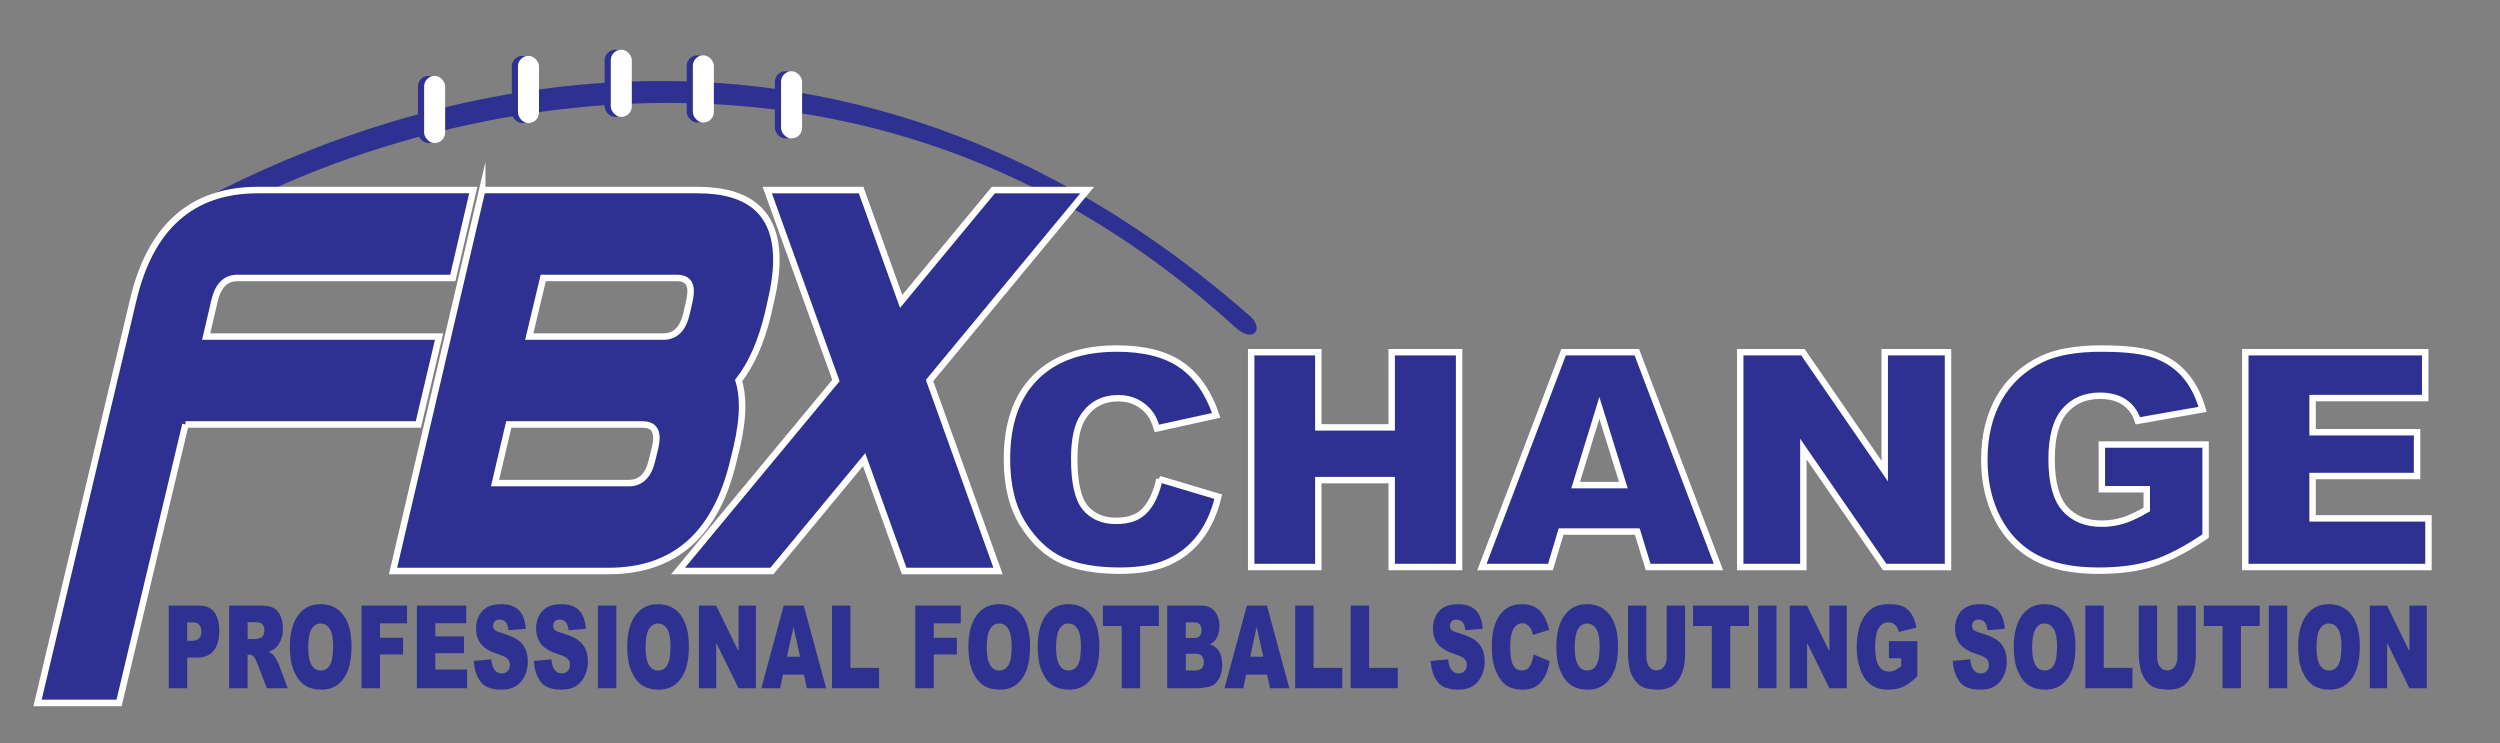 <?xml version="1.0" encoding="UTF-8"?><svg id="Layer_4" xmlns="http://www.w3.org/2000/svg" viewBox="0 0 3500.87 1040.83"><rect x="0" y="0" width="3500.87" height="1040.83" fill="#808080" stroke="none"/><defs><style>.cls-1{fill:none;stroke-width:9px;}.cls-1,.cls-2{stroke:#fff;}.cls-2{stroke-miterlimit:10;stroke-width:9.1px;}.cls-2,.cls-3{fill:#2e3192;}.cls-3,.cls-4{stroke-width:0px;}.cls-4{fill:#fff;}</style></defs><path class="cls-3" d="M267.87,312.35c-6.32-9.93-2.87-23.15,7.51-28.7,207.94-111.22,848.08-390.46,1475.26,159.17,19.63,17.2,5.14,39.22-21.07,15.32C1109.09-107.77,375.83,250.95,288.21,316.12c-6.58,4.9-15.93,3.15-20.34-3.77h0Z"/><rect class="cls-3" x="585.29" y="106.24" width="29.44" height="94.08" rx="14.72" ry="14.72"/><rect class="cls-4" x="593.91" y="106.24" width="29.44" height="94.08" rx="14.72" ry="14.72"/><rect class="cls-3" x="716.72" y="78.23" width="29.44" height="94.08" rx="14.72" ry="14.72"/><rect class="cls-4" x="725.33" y="78.23" width="29.44" height="94.08" rx="14.72" ry="14.72"/><rect class="cls-3" x="846.7" y="69.61" width="29.44" height="94.08" rx="14.72" ry="14.72"/><rect class="cls-4" x="855.32" y="69.61" width="29.44" height="94.08" rx="14.72" ry="14.72"/><rect class="cls-3" x="961.61" y="77.51" width="29.44" height="94.08" rx="14.72" ry="14.72"/><rect class="cls-4" x="970.22" y="77.51" width="29.44" height="94.08" rx="14.72" ry="14.72"/><rect class="cls-3" x="1085.13" y="99.77" width="29.44" height="94.08" rx="14.72" ry="14.72"/><rect class="cls-4" x="1093.75" y="99.77" width="29.44" height="94.08" rx="14.72" ry="14.72"/><path class="cls-2" d="M259.71,594.42l-92.99,389.95H52.58L186.33,420.95c24.13-103.21,82.39-154.82,174.8-154.82h301.65l-28.7,123.11h-301.65c-16.31,0-26.96,10.57-31.96,31.71l-11.74,50.36h326.11l-29.02,123.11h-326.11Z"/><path class="cls-2" d="M675.29,266.13h301.65c73.48,0,110.23,32.58,110.23,97.74,0,16.91-2.5,35.94-7.5,57.08l-4.24,18.65c-9.35,39.05-23.05,70.13-41.09,93.26,3.26,10.45,4.89,22.38,4.89,35.81,0,16.66-2.5,35.81-7.5,57.45l-4.56,18.65c-24.13,103.21-82.4,154.82-174.8,154.82h-301.98l124.9-533.47ZM712.46,594.42l-19.24,82.07h187.52c16.52,0,27.28-10.57,32.28-31.71l4.57-18.65c1.08-4.72,1.63-8.96,1.63-12.68,0-12.68-6.41-19.03-19.24-19.03h-187.52ZM741.16,471.31h187.84c16.52,0,27.28-10.57,32.28-31.71l4.24-18.65c1.08-4.97,1.63-9.33,1.63-13.06,0-12.43-6.31-18.65-18.91-18.65h-187.52l-19.57,82.07Z"/><path class="cls-2" d="M1170.61,532.87l-96.2-266.73h131.42l56.09,155.94,129.14-155.94h131.43l-220.78,266.73,95.88,266.73h-131.43l-56.09-155.94-129.14,155.94h-131.43l221.11-266.73Z"/><path class="cls-3" d="M1623.64,670.91l82.39,24.62c-5.54,22.85-14.25,41.93-26.15,57.25-11.9,15.32-26.67,26.88-44.31,34.68-17.64,7.8-40.09,11.7-67.34,11.7-33.07,0-60.08-4.75-81.04-14.25-20.96-9.5-39.05-26.21-54.27-50.14-15.22-23.92-22.83-54.55-22.83-91.87,0-49.76,13.39-88,40.16-114.73,26.77-26.73,64.64-40.09,113.62-40.09,38.32,0,68.45,7.66,90.38,22.98,21.93,15.32,38.22,38.85,48.87,70.59l-83.01,18.26c-2.91-9.16-5.95-15.87-9.13-20.11-5.26-7.11-11.69-12.58-19.3-16.42-7.61-3.83-16.12-5.75-25.53-5.75-21.31,0-37.63,8.47-48.98,25.42-8.58,12.57-12.87,32.32-12.87,59.23,0,33.34,5.12,56.2,15.36,68.56,10.24,12.37,24.62,18.55,43.17,18.55s31.58-4.99,40.78-14.98c9.2-9.98,15.88-24.49,20.03-43.5Z"/><path class="cls-3" d="M1752.1,493.21h94.01v105.27h102.73v-105.27h94.42v300.82h-94.42v-121.68h-102.73v121.68h-94.01v-300.82Z"/><path class="cls-3" d="M2292.77,744.37h-106.73l-14.83,49.66h-95.99l114.35-300.82h102.54l114.32,300.82h-98.45l-15.22-49.66ZM2273.27,679.32l-33.58-108.14-33.23,108.14h66.81Z"/><path class="cls-3" d="M2436.94,493.21h87.78l114.55,166.43v-166.43h88.61v300.82h-88.61l-113.93-165.17v165.17h-88.41v-300.82Z"/><path class="cls-3" d="M2943.31,685.07v-62.58h145.27v128.25c-27.81,18.74-52.4,31.5-73.78,38.27-21.38,6.77-46.73,10.16-76.06,10.16-36.11,0-65.55-6.08-88.3-18.26-22.76-12.17-40.4-30.3-52.92-54.38-12.52-24.08-18.78-51.71-18.78-82.9,0-32.83,6.85-61.39,20.55-85.67,13.7-24.28,33.76-42.71,60.18-55.3,20.61-9.71,48.35-14.57,83.22-14.57s58.76,3.01,75.44,9.03c16.67,6.02,30.51,15.36,41.5,28.01,11,12.66,19.26,28.7,24.8,48.12l-90.69,16.01c-3.74-11.35-10.06-20.04-18.99-26.06-8.92-6.02-20.31-9.03-34.14-9.03-20.62,0-37.04,7.08-49.29,21.24-12.24,14.16-18.37,36.56-18.37,67.2,0,32.56,6.19,55.81,18.57,69.77,12.38,13.95,29.64,20.93,51.78,20.93,10.51,0,20.54-1.5,30.09-4.51,9.55-3.01,20.47-8.14,32.79-15.39v-28.32h-62.88Z"/><path class="cls-3" d="M3144.19,493.21h251.94v64.23h-157.72v47.81h146.31v61.35h-146.31v59.3h162.29v68.13h-256.5v-300.82Z"/><path class="cls-3" d="M1623.64,670.91l82.39,24.62c-5.54,22.85-14.25,41.93-26.15,57.25-11.9,15.32-26.67,26.88-44.31,34.68-17.64,7.8-40.09,11.7-67.34,11.7-33.07,0-60.08-4.75-81.04-14.25-20.96-9.5-39.05-26.21-54.27-50.14-15.22-23.92-22.83-54.55-22.83-91.87,0-49.76,13.39-88,40.16-114.73,26.77-26.73,64.64-40.09,113.62-40.09,38.32,0,68.45,7.66,90.38,22.98,21.93,15.32,38.22,38.85,48.87,70.59l-83.01,18.26c-2.91-9.16-5.95-15.87-9.13-20.11-5.26-7.11-11.69-12.58-19.3-16.42-7.61-3.83-16.12-5.75-25.53-5.75-21.31,0-37.63,8.47-48.98,25.42-8.58,12.57-12.87,32.32-12.87,59.23,0,33.34,5.12,56.2,15.36,68.56,10.24,12.37,24.62,18.55,43.17,18.55s31.58-4.99,40.78-14.98c9.2-9.98,15.88-24.49,20.03-43.5Z"/><path class="cls-3" d="M1752.1,493.21h94.01v105.27h102.73v-105.27h94.42v300.82h-94.42v-121.68h-102.73v121.68h-94.01v-300.82Z"/><path class="cls-3" d="M2292.77,744.37h-106.73l-14.83,49.66h-95.99l114.35-300.82h102.54l114.32,300.82h-98.45l-15.22-49.66ZM2273.27,679.32l-33.58-108.14-33.23,108.14h66.81Z"/><path class="cls-3" d="M2436.94,493.21h87.78l114.55,166.43v-166.43h88.61v300.82h-88.61l-113.93-165.17v165.17h-88.41v-300.82Z"/><path class="cls-3" d="M2943.31,685.07v-62.58h145.27v128.25c-27.81,18.74-52.4,31.5-73.78,38.27-21.38,6.77-46.73,10.16-76.06,10.16-36.11,0-65.55-6.08-88.3-18.26-22.76-12.17-40.4-30.3-52.92-54.38-12.52-24.08-18.78-51.71-18.78-82.9,0-32.83,6.85-61.39,20.55-85.67,13.7-24.28,33.76-42.71,60.18-55.3,20.61-9.71,48.35-14.57,83.22-14.57s58.76,3.01,75.44,9.03c16.67,6.02,30.51,15.36,41.5,28.01,11,12.66,19.26,28.7,24.8,48.12l-90.69,16.01c-3.74-11.35-10.06-20.04-18.99-26.06-8.92-6.02-20.31-9.03-34.14-9.03-20.62,0-37.04,7.08-49.29,21.24-12.24,14.16-18.37,36.56-18.37,67.2,0,32.56,6.19,55.81,18.57,69.77,12.38,13.95,29.64,20.93,51.78,20.93,10.51,0,20.54-1.5,30.09-4.51,9.55-3.01,20.47-8.14,32.79-15.39v-28.32h-62.88Z"/><path class="cls-3" d="M3144.19,493.21h251.94v64.23h-157.72v47.81h146.31v61.35h-146.31v59.3h162.29v68.13h-256.5v-300.82Z"/><path class="cls-1" d="M1623.64,670.91l82.39,24.62c-5.54,22.85-14.25,41.93-26.15,57.25-11.9,15.32-26.67,26.88-44.31,34.68-17.64,7.8-40.09,11.7-67.34,11.7-33.07,0-60.08-4.75-81.04-14.25-20.96-9.5-39.05-26.21-54.27-50.14-15.22-23.92-22.83-54.55-22.83-91.87,0-49.76,13.39-88,40.16-114.73,26.77-26.73,64.64-40.09,113.62-40.09,38.32,0,68.45,7.66,90.38,22.98,21.93,15.32,38.22,38.85,48.87,70.59l-83.01,18.26c-2.91-9.16-5.95-15.87-9.13-20.11-5.26-7.11-11.69-12.58-19.3-16.42-7.61-3.83-16.12-5.75-25.53-5.75-21.31,0-37.63,8.47-48.98,25.42-8.58,12.57-12.87,32.32-12.87,59.23,0,33.34,5.12,56.2,15.36,68.56,10.24,12.37,24.62,18.55,43.17,18.55s31.58-4.99,40.78-14.98c9.2-9.98,15.88-24.49,20.03-43.5Z"/><path class="cls-1" d="M1752.1,493.21h94.01v105.27h102.73v-105.27h94.42v300.82h-94.42v-121.68h-102.73v121.68h-94.01v-300.82Z"/><path class="cls-1" d="M2292.77,744.37h-106.73l-14.83,49.66h-95.99l114.35-300.82h102.54l114.32,300.82h-98.45l-15.22-49.66ZM2273.27,679.32l-33.58-108.14-33.23,108.14h66.81Z"/><path class="cls-1" d="M2436.94,493.21h87.78l114.55,166.43v-166.43h88.61v300.82h-88.61l-113.93-165.17v165.17h-88.41v-300.82Z"/><path class="cls-1" d="M2943.31,685.07v-62.58h145.27v128.25c-27.81,18.74-52.4,31.5-73.78,38.27-21.38,6.77-46.73,10.16-76.06,10.16-36.11,0-65.55-6.08-88.3-18.26-22.76-12.17-40.4-30.3-52.92-54.38-12.52-24.08-18.78-51.71-18.78-82.9,0-32.83,6.85-61.39,20.55-85.67,13.7-24.28,33.76-42.71,60.18-55.3,20.61-9.71,48.35-14.57,83.22-14.57s58.76,3.01,75.44,9.03c16.67,6.02,30.51,15.36,41.5,28.01,11,12.66,19.26,28.7,24.8,48.12l-90.69,16.01c-3.74-11.35-10.06-20.04-18.99-26.06-8.92-6.02-20.31-9.03-34.14-9.03-20.62,0-37.04,7.08-49.29,21.24-12.24,14.16-18.37,36.56-18.37,67.2,0,32.56,6.19,55.81,18.57,69.77,12.38,13.95,29.64,20.93,51.78,20.93,10.51,0,20.54-1.5,30.09-4.51,9.55-3.01,20.47-8.14,32.79-15.39v-28.32h-62.88Z"/><path class="cls-1" d="M3144.19,493.21h251.94v64.23h-157.72v47.81h146.31v61.35h-146.31v59.3h162.29v68.13h-256.5v-300.82Z"/><path class="cls-3" d="M236.28,848.03h42.83c9.33,0,16.31,3.08,20.96,9.24,4.64,6.16,6.97,14.92,6.97,26.29s-2.53,20.82-7.59,27.4c-5.06,6.58-12.79,9.87-23.18,9.87h-14.11v42.95h-25.88v-115.75ZM262.15,897.37h6.31c4.97,0,8.46-1.2,10.47-3.59,2.01-2.39,3.01-5.46,3.01-9.2s-.87-6.71-2.62-9.24c-1.74-2.53-5.02-3.79-9.84-3.79h-7.34v25.82Z"/><path class="cls-3" d="M320.85,963.77v-115.75h42.94c7.96,0,14.05.95,18.26,2.84,4.21,1.9,7.6,5.41,10.18,10.54,2.58,5.13,3.87,11.38,3.87,18.75,0,6.42-.99,11.96-2.96,16.62s-4.69,8.44-8.14,11.33c-2.2,1.84-5.22,3.37-9.05,4.58,3.07,1.42,5.3,2.85,6.71,4.27.95.95,2.32,2.98,4.12,6.09,1.8,3.11,3,5.51,3.61,7.19l12.48,33.54h-29.11l-13.77-35.37c-1.74-4.58-3.3-7.55-4.66-8.92-1.86-1.79-3.96-2.68-6.31-2.68h-2.28v46.98h-25.88ZM346.73,894.92h10.86c1.17,0,3.45-.53,6.83-1.58,1.71-.47,3.1-1.68,4.18-3.63s1.62-4.18,1.62-6.71c0-3.74-.85-6.61-2.56-8.61-1.71-2-4.91-3-9.61-3h-11.32v23.53Z"/><path class="cls-3" d="M405.88,905.98c0-18.9,3.79-33.61,11.38-44.14,7.58-10.53,18.14-15.79,31.68-15.79s24.57,5.17,32.08,15.51c7.51,10.34,11.26,24.83,11.26,43.46,0,13.53-1.64,24.62-4.92,33.28-3.28,8.66-8.02,15.4-14.22,20.21-6.2,4.82-13.93,7.22-23.18,7.22s-17.19-2.08-23.35-6.24c-6.16-4.16-11.16-10.74-14.99-19.74-3.83-9-5.74-20.26-5.74-33.79ZM431.65,906.13c0,11.69,1.56,20.08,4.69,25.19,3.13,5.11,7.38,7.66,12.77,7.66s9.82-2.5,12.85-7.5c3.03-5,4.55-13.97,4.55-26.92,0-10.9-1.58-18.86-4.75-23.88-3.17-5.03-7.46-7.54-12.88-7.54s-9.37,2.55-12.51,7.66c-3.15,5.11-4.72,13.55-4.72,25.34Z"/><path class="cls-3" d="M506.27,848.03h63.7v24.87h-37.82v20.21h32.31v23.37h-32.31v47.29h-25.88v-115.75Z"/><path class="cls-3" d="M583.79,848.03h69.05v24.71h-43.23v18.4h40.1v23.61h-40.1v22.82h44.48v26.21h-70.3v-115.75Z"/><path class="cls-3" d="M663.48,925.48l24.51-2.13c.53,5.53,1.61,9.74,3.24,12.63,2.65,4.69,6.45,7.03,11.38,7.03,3.68,0,6.51-1.2,8.5-3.59,1.99-2.39,2.99-5.17,2.99-8.33s-.95-5.69-2.84-8.05c-1.9-2.37-6.29-4.61-13.2-6.71-11.3-3.53-19.36-8.21-24.17-14.05-4.85-5.84-7.28-13.29-7.28-22.34,0-5.95,1.24-11.57,3.73-16.86,2.48-5.29,6.22-9.45,11.2-12.47,4.99-3.03,11.82-4.54,20.5-4.54,10.65,0,18.78,2.75,24.37,8.25,5.59,5.5,8.92,14.25,9.98,26.25l-24.29,1.97c-.65-5.21-2-9-4.07-11.37-2.07-2.37-4.92-3.55-8.56-3.55-3,0-5.25.88-6.77,2.65-1.52,1.76-2.28,3.91-2.28,6.43,0,1.84.63,3.5,1.88,4.97,1.21,1.53,4.1,2.95,8.65,4.26,11.26,3.37,19.33,6.78,24.2,10.22,4.87,3.45,8.42,7.73,10.64,12.83,2.22,5.11,3.33,10.82,3.33,17.13,0,7.42-1.48,14.26-4.44,20.53-2.96,6.26-7.09,11.01-12.4,14.25-5.31,3.24-12,4.86-20.08,4.86-14.18,0-24-3.79-29.46-11.37s-8.55-17.21-9.27-28.9Z"/><path class="cls-3" d="M747.6,925.48l24.51-2.13c.53,5.53,1.61,9.74,3.24,12.63,2.65,4.69,6.45,7.03,11.38,7.03,3.68,0,6.51-1.2,8.5-3.59,1.99-2.39,2.99-5.17,2.99-8.33s-.95-5.69-2.84-8.05c-1.9-2.37-6.29-4.61-13.2-6.71-11.3-3.53-19.36-8.21-24.17-14.05-4.85-5.84-7.28-13.29-7.28-22.34,0-5.95,1.24-11.57,3.73-16.86,2.48-5.29,6.22-9.45,11.2-12.47,4.99-3.03,11.82-4.54,20.5-4.54,10.65,0,18.78,2.75,24.37,8.25,5.59,5.5,8.92,14.25,9.98,26.25l-24.29,1.97c-.65-5.21-2-9-4.07-11.37-2.07-2.37-4.92-3.55-8.56-3.55-3,0-5.25.88-6.77,2.65-1.52,1.76-2.28,3.91-2.28,6.43,0,1.84.63,3.5,1.88,4.97,1.21,1.53,4.1,2.95,8.65,4.26,11.26,3.37,19.33,6.78,24.2,10.22,4.87,3.45,8.42,7.73,10.64,12.83,2.22,5.11,3.33,10.82,3.33,17.13,0,7.42-1.48,14.26-4.44,20.53-2.96,6.26-7.09,11.01-12.4,14.25-5.31,3.24-12,4.86-20.08,4.86-14.18,0-24-3.79-29.46-11.37s-8.55-17.21-9.27-28.9Z"/><path class="cls-3" d="M837.24,848.03h25.82v115.75h-25.82v-115.75Z"/><path class="cls-3" d="M878.3,905.98c0-18.9,3.79-33.61,11.38-44.14,7.58-10.53,18.14-15.79,31.68-15.79s24.57,5.17,32.08,15.51c7.51,10.34,11.26,24.83,11.26,43.46,0,13.53-1.64,24.62-4.92,33.28-3.28,8.66-8.02,15.4-14.22,20.21-6.2,4.82-13.93,7.22-23.18,7.22s-17.19-2.08-23.35-6.24c-6.16-4.16-11.16-10.74-14.99-19.74-3.83-9-5.74-20.26-5.74-33.79ZM904.07,906.13c0,11.69,1.56,20.08,4.69,25.19,3.13,5.11,7.38,7.66,12.77,7.66s9.82-2.5,12.85-7.5c3.03-5,4.55-13.97,4.55-26.92,0-10.9-1.58-18.86-4.75-23.88-3.17-5.03-7.46-7.54-12.88-7.54s-9.37,2.55-12.51,7.66c-3.15,5.11-4.72,13.55-4.72,25.34Z"/><path class="cls-3" d="M978.75,848.03h24.06l31.4,64.04v-64.04h24.29v115.75h-24.29l-31.23-63.55v63.55h-24.23v-115.75Z"/><path class="cls-3" d="M1125.73,944.66h-29.25l-4.06,19.11h-26.31l31.34-115.75h28.1l31.33,115.75h-26.98l-4.17-19.11ZM1120.39,919.64l-9.2-41.61-9.11,41.61h18.31Z"/><path class="cls-3" d="M1165.07,848.03h25.77v87.24h40.21v28.5h-65.98v-115.75Z"/><path class="cls-3" d="M1281.73,848.03h63.7v24.87h-37.82v20.21h32.31v23.37h-32.31v47.29h-25.88v-115.75Z"/><path class="cls-3" d="M1356.07,905.98c0-18.9,3.79-33.61,11.38-44.14,7.58-10.53,18.14-15.79,31.68-15.79s24.57,5.17,32.08,15.51c7.51,10.34,11.26,24.83,11.26,43.46,0,13.53-1.64,24.62-4.92,33.28-3.28,8.66-8.02,15.4-14.22,20.21-6.2,4.82-13.93,7.22-23.18,7.22s-17.19-2.08-23.35-6.24c-6.16-4.16-11.16-10.74-14.99-19.74-3.83-9-5.74-20.26-5.74-33.79ZM1381.83,906.13c0,11.69,1.56,20.08,4.69,25.19,3.13,5.11,7.38,7.66,12.77,7.66s9.82-2.5,12.85-7.5c3.03-5,4.55-13.97,4.55-26.92,0-10.9-1.58-18.86-4.75-23.88-3.17-5.03-7.46-7.54-12.88-7.54s-9.37,2.55-12.51,7.66c-3.15,5.11-4.72,13.55-4.72,25.34Z"/><path class="cls-3" d="M1453.1,905.98c0-18.9,3.79-33.61,11.38-44.14,7.58-10.53,18.14-15.79,31.68-15.79s24.57,5.17,32.08,15.51c7.51,10.34,11.26,24.83,11.26,43.46,0,13.53-1.64,24.62-4.92,33.28-3.28,8.66-8.02,15.4-14.22,20.21-6.2,4.82-13.93,7.22-23.18,7.22s-17.19-2.08-23.35-6.24c-6.16-4.16-11.16-10.74-14.99-19.74-3.83-9-5.74-20.26-5.74-33.79ZM1478.86,906.13c0,11.69,1.56,20.08,4.69,25.19,3.13,5.11,7.38,7.66,12.77,7.66s9.82-2.5,12.85-7.5c3.03-5,4.55-13.97,4.55-26.92,0-10.9-1.58-18.86-4.75-23.88-3.17-5.03-7.46-7.54-12.88-7.54s-9.37,2.55-12.51,7.66c-3.15,5.11-4.72,13.55-4.72,25.34Z"/><path class="cls-3" d="M1544.5,848.03h78.32v28.58h-26.28v87.17h-25.77v-87.17h-26.28v-28.58Z"/><path class="cls-3" d="M1634.53,848.03h48.23c8.04,0,14.21,2.76,18.51,8.29,4.3,5.53,6.46,12.37,6.46,20.53,0,6.84-1.54,12.71-4.61,17.61-2.05,3.26-5.04,5.84-8.99,7.74,5.99,2,10.4,5.44,13.22,10.3,2.82,4.87,4.24,10.99,4.24,18.36,0,6-1.01,11.4-3.01,16.19-2.01,4.79-4.76,8.58-8.25,11.37-2.16,1.74-5.42,3-9.78,3.79-5.8,1.05-9.65,1.58-11.55,1.58h-44.48v-115.75ZM1660.53,893.42h11.2c4.02,0,6.82-.96,8.39-2.88,1.57-1.92,2.36-4.7,2.36-8.33,0-3.37-.79-6-2.36-7.9-1.57-1.89-4.31-2.84-8.22-2.84h-11.38v21.95ZM1660.53,938.9h13.14c4.44,0,7.56-1.09,9.38-3.28,1.82-2.18,2.73-5.12,2.73-8.8,0-3.42-.9-6.17-2.7-8.25-1.8-2.08-4.96-3.12-9.47-3.12h-13.08v23.45Z"/><path class="cls-3" d="M1774.35,944.66h-29.25l-4.06,19.11h-26.31l31.34-115.75h28.1l31.33,115.75h-26.98l-4.17-19.11ZM1769.01,919.64l-9.2-41.61-9.11,41.61h18.31Z"/><path class="cls-3" d="M1813.7,848.03h25.77v87.24h40.21v28.5h-65.98v-115.75Z"/><path class="cls-3" d="M1891.39,848.03h25.77v87.24h40.21v28.5h-65.98v-115.75Z"/><path class="cls-3" d="M2003.44,925.48l24.51-2.13c.53,5.53,1.61,9.74,3.24,12.63,2.65,4.69,6.45,7.03,11.38,7.03,3.68,0,6.51-1.2,8.5-3.59,1.99-2.39,2.99-5.17,2.99-8.33s-.95-5.69-2.84-8.05c-1.9-2.37-6.29-4.61-13.2-6.71-11.3-3.53-19.36-8.21-24.17-14.05-4.85-5.84-7.28-13.29-7.28-22.34,0-5.95,1.24-11.57,3.73-16.86,2.48-5.29,6.22-9.45,11.2-12.47,4.99-3.03,11.82-4.54,20.5-4.54,10.65,0,18.78,2.75,24.37,8.25,5.59,5.5,8.92,14.25,9.98,26.25l-24.29,1.97c-.65-5.21-2-9-4.07-11.37-2.07-2.37-4.92-3.55-8.56-3.55-3,0-5.25.88-6.77,2.65-1.52,1.76-2.27,3.91-2.27,6.43,0,1.84.63,3.5,1.88,4.97,1.21,1.53,4.09,2.95,8.65,4.26,11.26,3.37,19.33,6.78,24.2,10.22,4.87,3.45,8.42,7.73,10.64,12.83,2.22,5.11,3.33,10.82,3.33,17.13,0,7.42-1.48,14.26-4.44,20.53-2.96,6.26-7.09,11.01-12.4,14.25-5.31,3.24-12,4.86-20.08,4.86-14.18,0-24-3.79-29.46-11.37-5.46-7.58-8.55-17.21-9.27-28.9Z"/><path class="cls-3" d="M2147.56,916.4l22.58,9.47c-1.52,8.79-3.91,16.13-7.17,22.03-3.26,5.9-7.31,10.34-12.14,13.34s-10.99,4.5-18.46,4.5c-9.06,0-16.47-1.83-22.21-5.48-5.74-3.66-10.7-10.08-14.87-19.29-4.17-9.21-6.26-20.99-6.26-35.35,0-19.15,3.67-33.86,11.01-44.15,7.34-10.28,17.72-15.43,31.14-15.43,10.5,0,18.76,2.95,24.77,8.84,6.01,5.9,10.47,14.95,13.39,27.16l-22.75,7.03c-.8-3.53-1.63-6.11-2.5-7.74-1.44-2.74-3.2-4.84-5.29-6.32-2.09-1.47-4.42-2.21-7-2.21-5.84,0-10.31,3.26-13.42,9.78-2.35,4.84-3.53,12.43-3.53,22.79,0,12.83,1.4,21.62,4.21,26.38,2.81,4.76,6.75,7.14,11.83,7.14s8.65-1.92,11.18-5.76c2.52-3.84,4.35-9.42,5.49-16.74Z"/><path class="cls-3" d="M2179.41,905.98c0-18.9,3.79-33.61,11.38-44.14,7.58-10.53,18.14-15.79,31.68-15.79s24.57,5.17,32.08,15.51,11.26,24.83,11.26,43.46c0,13.53-1.64,24.62-4.92,33.28-3.28,8.66-8.02,15.4-14.22,20.21-6.2,4.82-13.93,7.22-23.18,7.22s-17.19-2.08-23.35-6.24c-6.16-4.16-11.16-10.74-14.99-19.74-3.83-9-5.74-20.26-5.74-33.79ZM2205.18,906.13c0,11.69,1.56,20.08,4.69,25.19,3.13,5.11,7.38,7.66,12.77,7.66s9.82-2.5,12.85-7.5c3.03-5,4.55-13.97,4.55-26.92,0-10.9-1.58-18.86-4.75-23.88-3.17-5.03-7.46-7.54-12.88-7.54s-9.37,2.55-12.51,7.66c-3.15,5.11-4.72,13.55-4.72,25.34Z"/><path class="cls-3" d="M2333.95,848.03h25.71v68.96c0,6.84-.77,13.29-2.3,19.37-1.54,6.08-3.94,11.39-7.22,15.94-3.28,4.55-6.72,7.74-10.32,9.58-5.01,2.58-11.02,3.87-18.03,3.87-4.06,0-8.48-.39-13.28-1.18-4.8-.79-8.81-2.35-12.03-4.7-3.22-2.34-6.17-5.67-8.84-9.98s-4.5-8.76-5.49-13.33c-1.59-7.36-2.39-13.89-2.39-19.57v-68.96h25.71v70.6c0,6.31,1.26,11.24,3.78,14.79,2.52,3.55,6.02,5.32,10.49,5.32s7.91-1.75,10.44-5.25c2.52-3.5,3.78-8.46,3.78-14.87v-70.6Z"/><path class="cls-3" d="M2370.86,848.03h78.32v28.58h-26.28v87.17h-25.77v-87.17h-26.28v-28.58Z"/><path class="cls-3" d="M2461.86,848.03h25.82v115.75h-25.82v-115.75Z"/><path class="cls-3" d="M2506.34,848.03h24.06l31.4,64.04v-64.04h24.29v115.75h-24.29l-31.23-63.55v63.55h-24.23v-115.75Z"/><path class="cls-3" d="M2645.12,921.85v-24.08h39.81v49.35c-7.62,7.21-14.36,12.12-20.22,14.72-5.86,2.61-12.81,3.91-20.85,3.91-9.9,0-17.96-2.34-24.2-7.03-6.24-4.68-11.07-11.66-14.5-20.92-3.43-9.26-5.15-19.9-5.15-31.9,0-12.63,1.88-23.62,5.63-32.96,3.75-9.34,9.25-16.43,16.49-21.28,5.65-3.74,13.25-5.61,22.81-5.61s16.1,1.16,20.67,3.47c4.57,2.32,8.36,5.91,11.38,10.78,3.01,4.87,5.28,11.04,6.8,18.51l-24.86,6.16c-1.02-4.37-2.76-7.71-5.2-10.03-2.45-2.32-5.56-3.47-9.36-3.47-5.65,0-10.15,2.72-13.51,8.17-3.36,5.45-5.03,14.07-5.03,25.86,0,12.53,1.7,21.47,5.09,26.84,3.39,5.37,8.12,8.05,14.19,8.05,2.88,0,5.63-.58,8.25-1.74,2.62-1.16,5.61-3.13,8.99-5.92v-10.9h-17.23Z"/><path class="cls-3" d="M2734.59,925.48l24.51-2.13c.53,5.53,1.61,9.74,3.24,12.63,2.65,4.69,6.45,7.03,11.38,7.03,3.68,0,6.51-1.2,8.5-3.59,1.99-2.39,2.99-5.17,2.99-8.33s-.95-5.69-2.84-8.05c-1.9-2.37-6.29-4.61-13.2-6.71-11.3-3.53-19.36-8.21-24.17-14.05-4.85-5.84-7.28-13.29-7.28-22.34,0-5.95,1.24-11.57,3.73-16.86,2.48-5.29,6.22-9.45,11.2-12.47,4.99-3.03,11.82-4.54,20.5-4.54,10.65,0,18.78,2.75,24.37,8.25,5.59,5.5,8.92,14.25,9.98,26.25l-24.29,1.97c-.65-5.21-2-9-4.07-11.37-2.07-2.37-4.92-3.55-8.56-3.55-3,0-5.25.88-6.77,2.65-1.52,1.76-2.27,3.91-2.27,6.43,0,1.84.63,3.5,1.88,4.97,1.21,1.53,4.09,2.95,8.65,4.26,11.26,3.37,19.33,6.78,24.2,10.22,4.87,3.45,8.42,7.73,10.64,12.83,2.22,5.11,3.33,10.82,3.33,17.13,0,7.42-1.48,14.26-4.44,20.53-2.96,6.26-7.09,11.01-12.4,14.25-5.31,3.24-12,4.86-20.08,4.86-14.18,0-24-3.79-29.46-11.37-5.46-7.58-8.55-17.21-9.27-28.9Z"/><path class="cls-3" d="M2819.96,905.98c0-18.9,3.79-33.61,11.38-44.14,7.58-10.53,18.14-15.79,31.68-15.79s24.57,5.17,32.08,15.51,11.26,24.83,11.26,43.46c0,13.53-1.64,24.62-4.92,33.28-3.28,8.66-8.02,15.4-14.22,20.21-6.2,4.82-13.93,7.22-23.18,7.22s-17.19-2.08-23.35-6.24c-6.16-4.16-11.16-10.74-14.99-19.74-3.83-9-5.74-20.26-5.74-33.79ZM2845.73,906.13c0,11.69,1.56,20.08,4.69,25.19,3.13,5.11,7.38,7.66,12.77,7.66s9.82-2.5,12.85-7.5c3.03-5,4.55-13.97,4.55-26.92,0-10.9-1.58-18.86-4.75-23.88-3.17-5.03-7.46-7.54-12.88-7.54s-9.37,2.55-12.51,7.66c-3.15,5.11-4.72,13.55-4.72,25.34Z"/><path class="cls-3" d="M2920.23,848.03h25.77v87.24h40.21v28.5h-65.98v-115.75Z"/><path class="cls-3" d="M3049.17,848.03h25.71v68.96c0,6.84-.77,13.29-2.3,19.37-1.54,6.08-3.94,11.39-7.22,15.94-3.28,4.55-6.72,7.74-10.32,9.58-5.01,2.58-11.02,3.87-18.03,3.87-4.06,0-8.48-.39-13.28-1.18-4.8-.79-8.81-2.35-12.03-4.7-3.22-2.34-6.17-5.67-8.84-9.98s-4.5-8.76-5.49-13.33c-1.59-7.36-2.39-13.89-2.39-19.57v-68.96h25.71v70.6c0,6.31,1.26,11.24,3.78,14.79,2.52,3.55,6.02,5.32,10.49,5.32s7.91-1.75,10.44-5.25c2.52-3.5,3.78-8.46,3.78-14.87v-70.6Z"/><path class="cls-3" d="M3086.09,848.03h78.32v28.58h-26.28v87.17h-25.77v-87.17h-26.28v-28.58Z"/><path class="cls-3" d="M3177.09,848.03h25.82v115.75h-25.82v-115.75Z"/><path class="cls-3" d="M3218.16,905.98c0-18.9,3.79-33.61,11.38-44.14,7.58-10.53,18.14-15.79,31.68-15.79s24.57,5.17,32.08,15.51,11.26,24.83,11.26,43.46c0,13.53-1.64,24.62-4.92,33.28-3.28,8.66-8.02,15.4-14.22,20.21-6.2,4.82-13.93,7.22-23.18,7.22s-17.19-2.08-23.35-6.24c-6.16-4.16-11.16-10.74-14.99-19.74-3.83-9-5.74-20.26-5.74-33.79ZM3243.92,906.13c0,11.69,1.56,20.08,4.69,25.19,3.13,5.11,7.38,7.66,12.77,7.66s9.82-2.5,12.85-7.5c3.03-5,4.55-13.97,4.55-26.92,0-10.9-1.58-18.86-4.75-23.88-3.17-5.03-7.46-7.54-12.88-7.54s-9.37,2.55-12.51,7.66c-3.15,5.11-4.72,13.55-4.72,25.34Z"/><path class="cls-3" d="M3318.6,848.03h24.06l31.4,64.04v-64.04h24.29v115.75h-24.29l-31.23-63.55v63.55h-24.23v-115.75Z"/></svg>